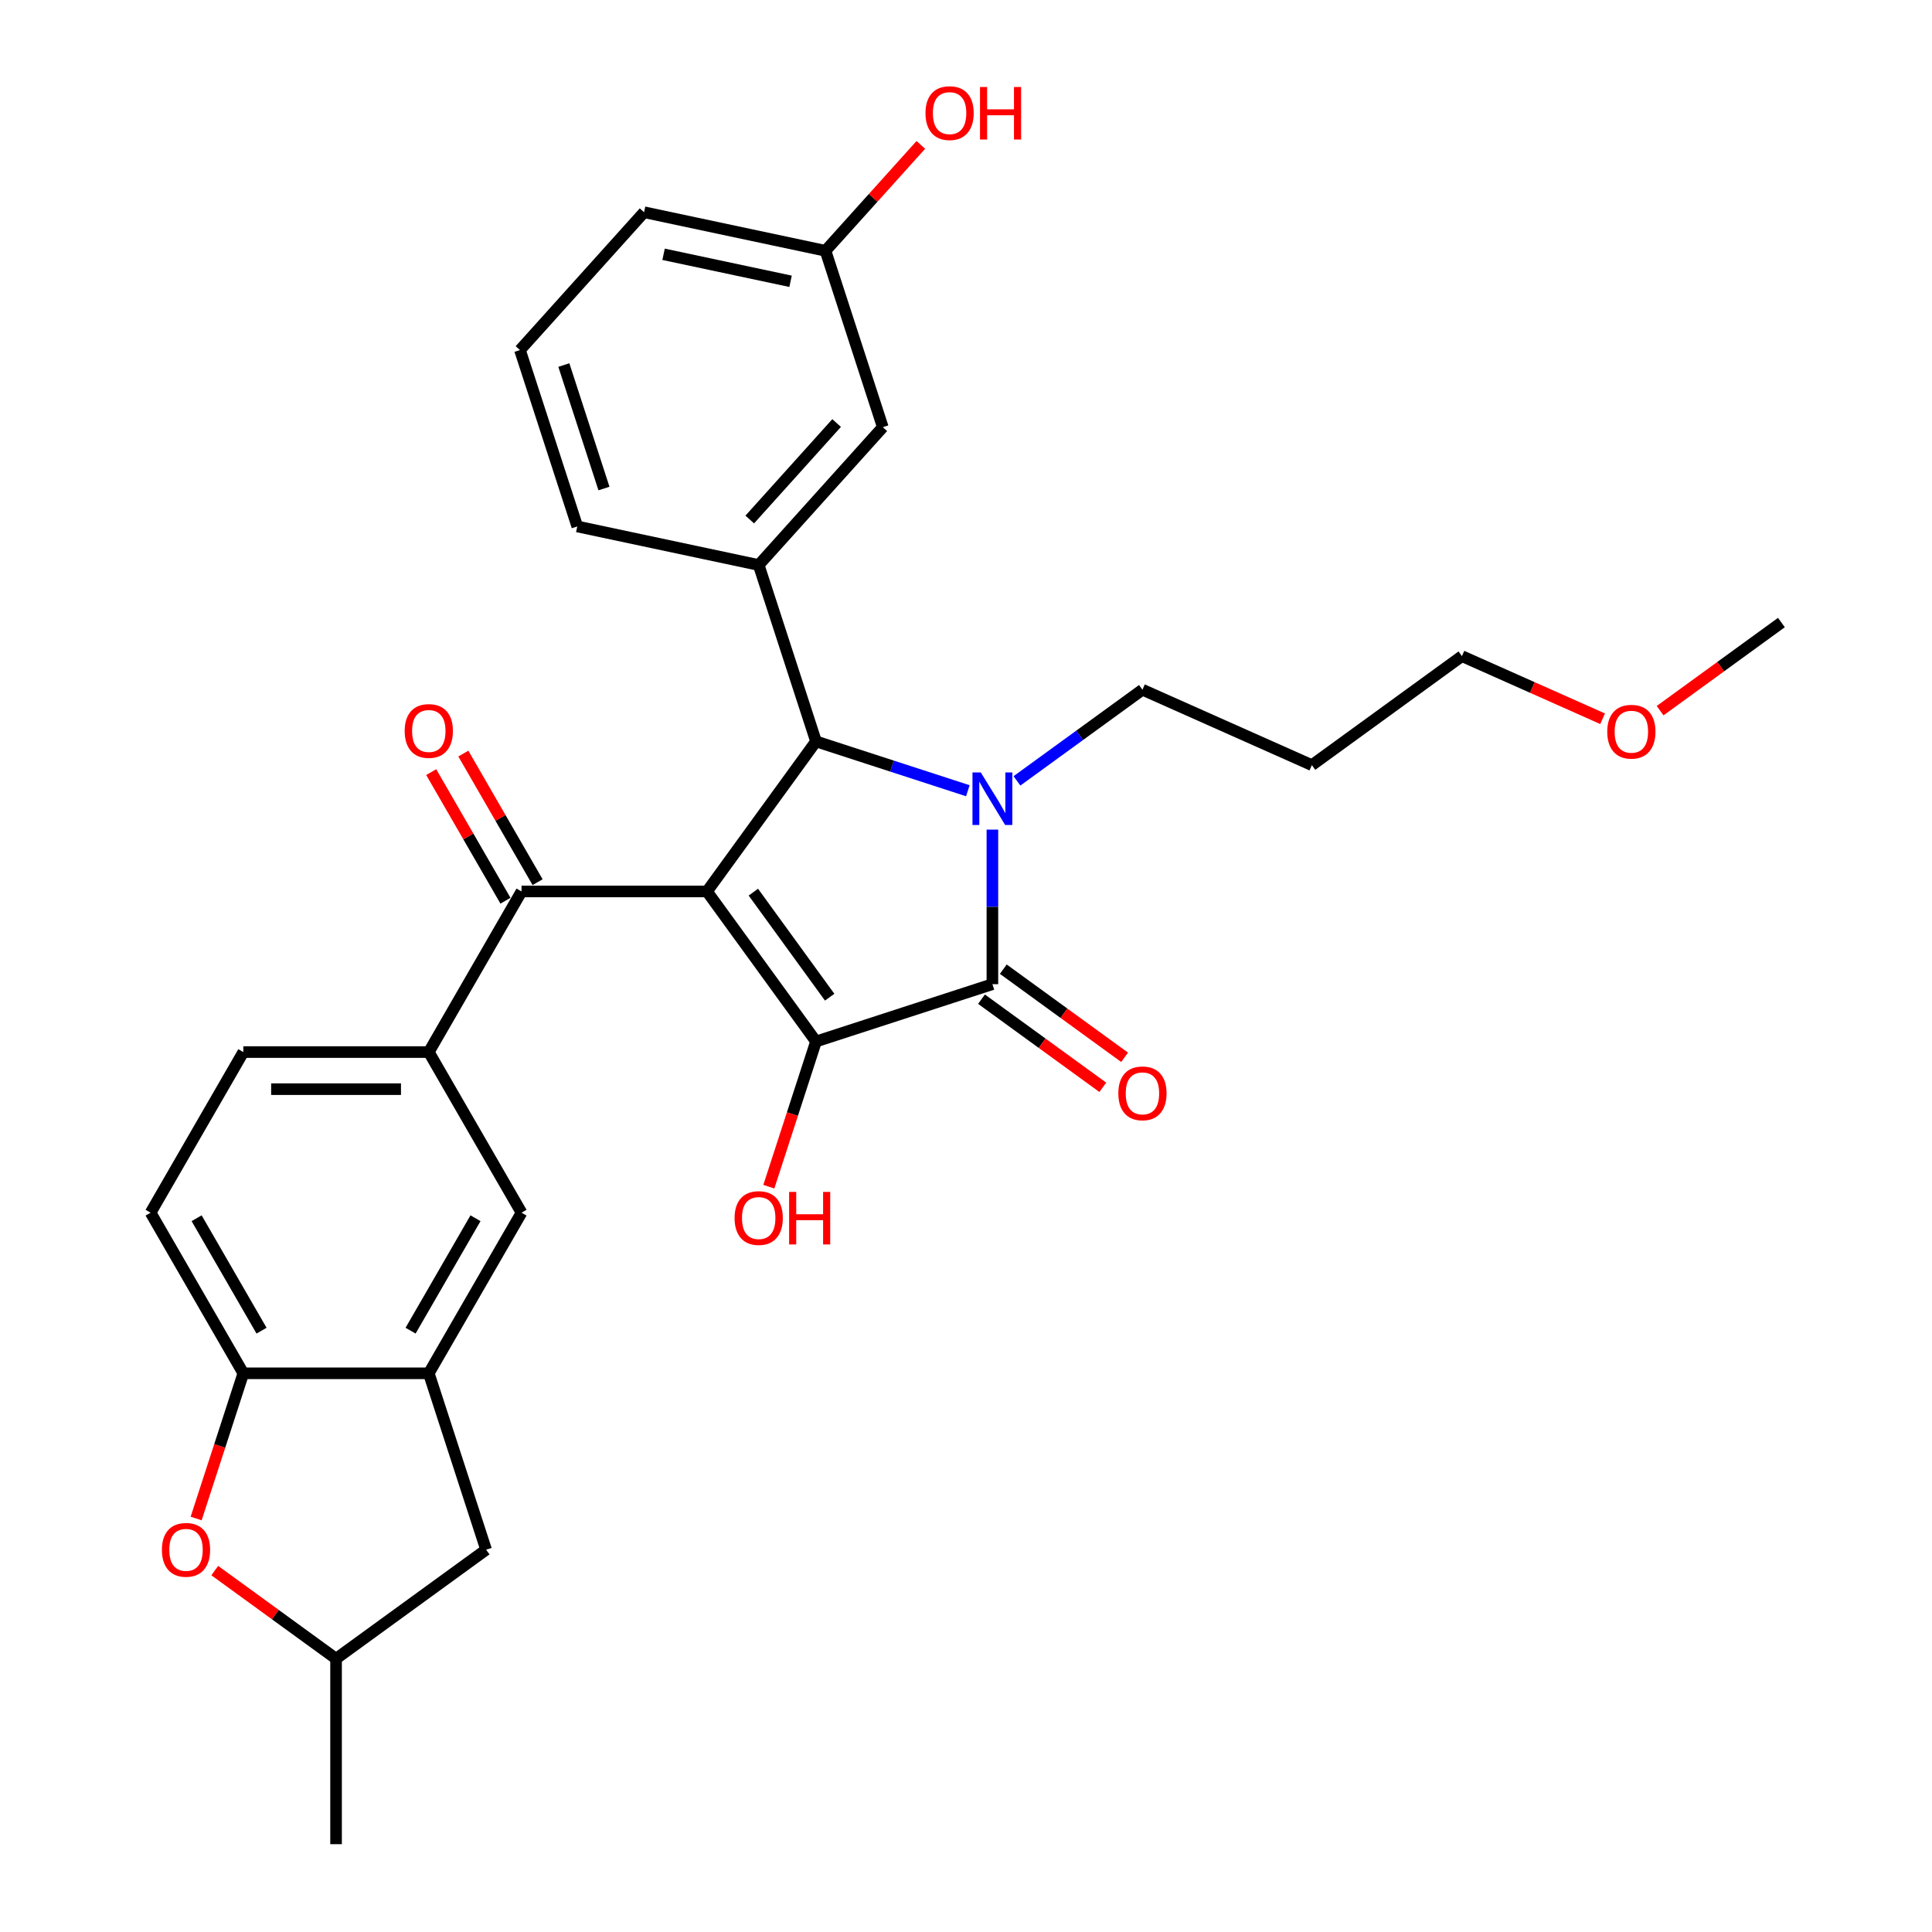 <?xml version='1.0' encoding='iso-8859-1'?>
<svg version='1.1' baseProfile='full'
              xmlns='http://www.w3.org/2000/svg'
                      xmlns:rdkit='http://www.rdkit.org/xml'
                      xmlns:xlink='http://www.w3.org/1999/xlink'
                  xml:space='preserve'
width='1000px' height='1000px' viewBox='0 0 1000 1000'>
<!-- END OF HEADER -->
<rect style='opacity:1.0;fill:#FFFFFF;stroke:none' width='1000' height='1000' x='0' y='0'> </rect>
<path class='bond-1' d='M 365.94,461.413 L 422.366,539.077' style='fill:none;fill-rule:evenodd;stroke:#000000;stroke-width:6px;stroke-linecap:butt;stroke-linejoin:miter;stroke-opacity:1' />
<path class='bond-1' d='M 389.937,461.777 L 429.435,516.142' style='fill:none;fill-rule:evenodd;stroke:#000000;stroke-width:6px;stroke-linecap:butt;stroke-linejoin:miter;stroke-opacity:1' />
<path class='bond-3' d='M 365.94,461.413 L 422.366,383.749' style='fill:none;fill-rule:evenodd;stroke:#000000;stroke-width:6px;stroke-linecap:butt;stroke-linejoin:miter;stroke-opacity:1' />
<path class='bond-4' d='M 365.94,461.413 L 269.942,461.413' style='fill:none;fill-rule:evenodd;stroke:#000000;stroke-width:6px;stroke-linecap:butt;stroke-linejoin:miter;stroke-opacity:1' />
<path class='bond-0' d='M 500.955,409.284 L 461.661,396.517' style='fill:none;fill-rule:evenodd;stroke:#0000FF;stroke-width:6px;stroke-linecap:butt;stroke-linejoin:miter;stroke-opacity:1' />
<path class='bond-0' d='M 461.661,396.517 L 422.366,383.749' style='fill:none;fill-rule:evenodd;stroke:#000000;stroke-width:6px;stroke-linecap:butt;stroke-linejoin:miter;stroke-opacity:1' />
<path class='bond-19' d='M 526.375,404.18 L 558.852,380.584' style='fill:none;fill-rule:evenodd;stroke:#0000FF;stroke-width:6px;stroke-linecap:butt;stroke-linejoin:miter;stroke-opacity:1' />
<path class='bond-19' d='M 558.852,380.584 L 591.329,356.988' style='fill:none;fill-rule:evenodd;stroke:#000000;stroke-width:6px;stroke-linecap:butt;stroke-linejoin:miter;stroke-opacity:1' />
<path class='bond-30' d='M 513.665,429.407 L 513.665,469.41' style='fill:none;fill-rule:evenodd;stroke:#0000FF;stroke-width:6px;stroke-linecap:butt;stroke-linejoin:miter;stroke-opacity:1' />
<path class='bond-30' d='M 513.665,469.41 L 513.665,509.412' style='fill:none;fill-rule:evenodd;stroke:#000000;stroke-width:6px;stroke-linecap:butt;stroke-linejoin:miter;stroke-opacity:1' />
<path class='bond-2' d='M 422.366,539.077 L 513.665,509.412' style='fill:none;fill-rule:evenodd;stroke:#000000;stroke-width:6px;stroke-linecap:butt;stroke-linejoin:miter;stroke-opacity:1' />
<path class='bond-17' d='M 422.366,539.077 L 410.157,576.653' style='fill:none;fill-rule:evenodd;stroke:#000000;stroke-width:6px;stroke-linecap:butt;stroke-linejoin:miter;stroke-opacity:1' />
<path class='bond-17' d='M 410.157,576.653 L 397.947,614.229' style='fill:none;fill-rule:evenodd;stroke:#FF0000;stroke-width:6px;stroke-linecap:butt;stroke-linejoin:miter;stroke-opacity:1' />
<path class='bond-11' d='M 508.023,517.178 L 539.415,539.986' style='fill:none;fill-rule:evenodd;stroke:#000000;stroke-width:6px;stroke-linecap:butt;stroke-linejoin:miter;stroke-opacity:1' />
<path class='bond-11' d='M 539.415,539.986 L 570.807,562.794' style='fill:none;fill-rule:evenodd;stroke:#FF0000;stroke-width:6px;stroke-linecap:butt;stroke-linejoin:miter;stroke-opacity:1' />
<path class='bond-11' d='M 519.308,501.645 L 550.7,524.453' style='fill:none;fill-rule:evenodd;stroke:#000000;stroke-width:6px;stroke-linecap:butt;stroke-linejoin:miter;stroke-opacity:1' />
<path class='bond-11' d='M 550.7,524.453 L 582.092,547.261' style='fill:none;fill-rule:evenodd;stroke:#FF0000;stroke-width:6px;stroke-linecap:butt;stroke-linejoin:miter;stroke-opacity:1' />
<path class='bond-5' d='M 422.366,383.749 L 392.701,292.45' style='fill:none;fill-rule:evenodd;stroke:#000000;stroke-width:6px;stroke-linecap:butt;stroke-linejoin:miter;stroke-opacity:1' />
<path class='bond-6' d='M 269.942,461.413 L 221.943,544.549' style='fill:none;fill-rule:evenodd;stroke:#000000;stroke-width:6px;stroke-linecap:butt;stroke-linejoin:miter;stroke-opacity:1' />
<path class='bond-14' d='M 278.256,456.613 L 259.04,423.329' style='fill:none;fill-rule:evenodd;stroke:#000000;stroke-width:6px;stroke-linecap:butt;stroke-linejoin:miter;stroke-opacity:1' />
<path class='bond-14' d='M 259.04,423.329 L 239.823,390.046' style='fill:none;fill-rule:evenodd;stroke:#FF0000;stroke-width:6px;stroke-linecap:butt;stroke-linejoin:miter;stroke-opacity:1' />
<path class='bond-14' d='M 261.629,466.213 L 242.412,432.929' style='fill:none;fill-rule:evenodd;stroke:#000000;stroke-width:6px;stroke-linecap:butt;stroke-linejoin:miter;stroke-opacity:1' />
<path class='bond-14' d='M 242.412,432.929 L 223.196,399.646' style='fill:none;fill-rule:evenodd;stroke:#FF0000;stroke-width:6px;stroke-linecap:butt;stroke-linejoin:miter;stroke-opacity:1' />
<path class='bond-12' d='M 392.701,292.45 L 456.936,221.11' style='fill:none;fill-rule:evenodd;stroke:#000000;stroke-width:6px;stroke-linecap:butt;stroke-linejoin:miter;stroke-opacity:1' />
<path class='bond-12' d='M 388.068,268.902 L 433.033,218.964' style='fill:none;fill-rule:evenodd;stroke:#000000;stroke-width:6px;stroke-linecap:butt;stroke-linejoin:miter;stroke-opacity:1' />
<path class='bond-21' d='M 392.701,292.45 L 298.801,272.491' style='fill:none;fill-rule:evenodd;stroke:#000000;stroke-width:6px;stroke-linecap:butt;stroke-linejoin:miter;stroke-opacity:1' />
<path class='bond-10' d='M 221.943,544.549 L 269.942,627.686' style='fill:none;fill-rule:evenodd;stroke:#000000;stroke-width:6px;stroke-linecap:butt;stroke-linejoin:miter;stroke-opacity:1' />
<path class='bond-16' d='M 221.943,544.549 L 125.946,544.549' style='fill:none;fill-rule:evenodd;stroke:#000000;stroke-width:6px;stroke-linecap:butt;stroke-linejoin:miter;stroke-opacity:1' />
<path class='bond-16' d='M 207.544,563.749 L 140.345,563.749' style='fill:none;fill-rule:evenodd;stroke:#000000;stroke-width:6px;stroke-linecap:butt;stroke-linejoin:miter;stroke-opacity:1' />
<path class='bond-7' d='M 221.943,710.822 L 269.942,627.686' style='fill:none;fill-rule:evenodd;stroke:#000000;stroke-width:6px;stroke-linecap:butt;stroke-linejoin:miter;stroke-opacity:1' />
<path class='bond-7' d='M 212.516,688.752 L 246.115,630.557' style='fill:none;fill-rule:evenodd;stroke:#000000;stroke-width:6px;stroke-linecap:butt;stroke-linejoin:miter;stroke-opacity:1' />
<path class='bond-13' d='M 221.943,710.822 L 251.608,802.122' style='fill:none;fill-rule:evenodd;stroke:#000000;stroke-width:6px;stroke-linecap:butt;stroke-linejoin:miter;stroke-opacity:1' />
<path class='bond-31' d='M 221.943,710.822 L 125.946,710.822' style='fill:none;fill-rule:evenodd;stroke:#000000;stroke-width:6px;stroke-linecap:butt;stroke-linejoin:miter;stroke-opacity:1' />
<path class='bond-8' d='M 101.527,785.975 L 113.736,748.399' style='fill:none;fill-rule:evenodd;stroke:#FF0000;stroke-width:6px;stroke-linecap:butt;stroke-linejoin:miter;stroke-opacity:1' />
<path class='bond-8' d='M 113.736,748.399 L 125.946,710.822' style='fill:none;fill-rule:evenodd;stroke:#000000;stroke-width:6px;stroke-linecap:butt;stroke-linejoin:miter;stroke-opacity:1' />
<path class='bond-33' d='M 111.16,812.932 L 142.552,835.74' style='fill:none;fill-rule:evenodd;stroke:#FF0000;stroke-width:6px;stroke-linecap:butt;stroke-linejoin:miter;stroke-opacity:1' />
<path class='bond-33' d='M 142.552,835.74 L 173.944,858.548' style='fill:none;fill-rule:evenodd;stroke:#000000;stroke-width:6px;stroke-linecap:butt;stroke-linejoin:miter;stroke-opacity:1' />
<path class='bond-9' d='M 125.946,710.822 L 77.947,627.686' style='fill:none;fill-rule:evenodd;stroke:#000000;stroke-width:6px;stroke-linecap:butt;stroke-linejoin:miter;stroke-opacity:1' />
<path class='bond-9' d='M 135.373,688.752 L 101.774,630.557' style='fill:none;fill-rule:evenodd;stroke:#000000;stroke-width:6px;stroke-linecap:butt;stroke-linejoin:miter;stroke-opacity:1' />
<path class='bond-20' d='M 456.936,221.11 L 427.271,129.81' style='fill:none;fill-rule:evenodd;stroke:#000000;stroke-width:6px;stroke-linecap:butt;stroke-linejoin:miter;stroke-opacity:1' />
<path class='bond-15' d='M 251.608,802.122 L 173.944,858.548' style='fill:none;fill-rule:evenodd;stroke:#000000;stroke-width:6px;stroke-linecap:butt;stroke-linejoin:miter;stroke-opacity:1' />
<path class='bond-28' d='M 173.944,858.548 L 173.944,954.545' style='fill:none;fill-rule:evenodd;stroke:#000000;stroke-width:6px;stroke-linecap:butt;stroke-linejoin:miter;stroke-opacity:1' />
<path class='bond-18' d='M 125.946,544.549 L 77.947,627.686' style='fill:none;fill-rule:evenodd;stroke:#000000;stroke-width:6px;stroke-linecap:butt;stroke-linejoin:miter;stroke-opacity:1' />
<path class='bond-22' d='M 591.329,356.988 L 679.027,396.034' style='fill:none;fill-rule:evenodd;stroke:#000000;stroke-width:6px;stroke-linecap:butt;stroke-linejoin:miter;stroke-opacity:1' />
<path class='bond-23' d='M 427.271,129.81 L 451.949,102.403' style='fill:none;fill-rule:evenodd;stroke:#000000;stroke-width:6px;stroke-linecap:butt;stroke-linejoin:miter;stroke-opacity:1' />
<path class='bond-23' d='M 451.949,102.403 L 476.627,74.996' style='fill:none;fill-rule:evenodd;stroke:#FF0000;stroke-width:6px;stroke-linecap:butt;stroke-linejoin:miter;stroke-opacity:1' />
<path class='bond-32' d='M 427.271,129.81 L 333.371,109.851' style='fill:none;fill-rule:evenodd;stroke:#000000;stroke-width:6px;stroke-linecap:butt;stroke-linejoin:miter;stroke-opacity:1' />
<path class='bond-32' d='M 409.194,145.596 L 343.464,131.625' style='fill:none;fill-rule:evenodd;stroke:#000000;stroke-width:6px;stroke-linecap:butt;stroke-linejoin:miter;stroke-opacity:1' />
<path class='bond-24' d='M 298.801,272.491 L 269.136,181.191' style='fill:none;fill-rule:evenodd;stroke:#000000;stroke-width:6px;stroke-linecap:butt;stroke-linejoin:miter;stroke-opacity:1' />
<path class='bond-24' d='M 312.611,252.863 L 291.846,188.953' style='fill:none;fill-rule:evenodd;stroke:#000000;stroke-width:6px;stroke-linecap:butt;stroke-linejoin:miter;stroke-opacity:1' />
<path class='bond-26' d='M 679.027,396.034 L 756.691,339.608' style='fill:none;fill-rule:evenodd;stroke:#000000;stroke-width:6px;stroke-linecap:butt;stroke-linejoin:miter;stroke-opacity:1' />
<path class='bond-27' d='M 269.136,181.191 L 333.371,109.851' style='fill:none;fill-rule:evenodd;stroke:#000000;stroke-width:6px;stroke-linecap:butt;stroke-linejoin:miter;stroke-opacity:1' />
<path class='bond-25' d='M 829.51,372.029 L 793.101,355.818' style='fill:none;fill-rule:evenodd;stroke:#FF0000;stroke-width:6px;stroke-linecap:butt;stroke-linejoin:miter;stroke-opacity:1' />
<path class='bond-25' d='M 793.101,355.818 L 756.691,339.608' style='fill:none;fill-rule:evenodd;stroke:#000000;stroke-width:6px;stroke-linecap:butt;stroke-linejoin:miter;stroke-opacity:1' />
<path class='bond-29' d='M 859.269,367.843 L 890.661,345.035' style='fill:none;fill-rule:evenodd;stroke:#FF0000;stroke-width:6px;stroke-linecap:butt;stroke-linejoin:miter;stroke-opacity:1' />
<path class='bond-29' d='M 890.661,345.035 L 922.053,322.227' style='fill:none;fill-rule:evenodd;stroke:#000000;stroke-width:6px;stroke-linecap:butt;stroke-linejoin:miter;stroke-opacity:1' />
<path  class='atom-1' d='M 507.656 399.821
L 516.564 414.22
Q 517.448 415.641, 518.868 418.214
Q 520.289 420.787, 520.366 420.94
L 520.366 399.821
L 523.975 399.821
L 523.975 427.007
L 520.251 427.007
L 510.689 411.264
Q 509.576 409.421, 508.385 407.309
Q 507.233 405.197, 506.888 404.544
L 506.888 427.007
L 503.355 427.007
L 503.355 399.821
L 507.656 399.821
' fill='#0000FF'/>
<path  class='atom-9' d='M 83.801 802.198
Q 83.801 795.671, 87.026 792.023
Q 90.252 788.375, 96.281 788.375
Q 102.309 788.375, 105.535 792.023
Q 108.76 795.671, 108.76 802.198
Q 108.76 808.803, 105.496 812.566
Q 102.232 816.291, 96.281 816.291
Q 90.29 816.291, 87.026 812.566
Q 83.801 808.841, 83.801 802.198
M 96.281 813.219
Q 100.428 813.219, 102.655 810.454
Q 104.92 807.651, 104.92 802.198
Q 104.92 796.861, 102.655 794.173
Q 100.428 791.447, 96.281 791.447
Q 92.133 791.447, 89.868 794.135
Q 87.641 796.823, 87.641 802.198
Q 87.641 807.69, 89.868 810.454
Q 92.133 813.219, 96.281 813.219
' fill='#FF0000'/>
<path  class='atom-12' d='M 578.849 565.915
Q 578.849 559.387, 582.075 555.739
Q 585.3 552.091, 591.329 552.091
Q 597.358 552.091, 600.583 555.739
Q 603.809 559.387, 603.809 565.915
Q 603.809 572.519, 600.545 576.282
Q 597.281 580.007, 591.329 580.007
Q 585.339 580.007, 582.075 576.282
Q 578.849 572.558, 578.849 565.915
M 591.329 576.935
Q 595.476 576.935, 597.703 574.17
Q 599.969 571.367, 599.969 565.915
Q 599.969 560.577, 597.703 557.889
Q 595.476 555.163, 591.329 555.163
Q 587.182 555.163, 584.916 557.851
Q 582.689 560.539, 582.689 565.915
Q 582.689 571.406, 584.916 574.17
Q 587.182 576.935, 591.329 576.935
' fill='#FF0000'/>
<path  class='atom-15' d='M 209.464 378.353
Q 209.464 371.825, 212.689 368.177
Q 215.915 364.53, 221.943 364.53
Q 227.972 364.53, 231.198 368.177
Q 234.423 371.825, 234.423 378.353
Q 234.423 384.958, 231.159 388.721
Q 227.895 392.446, 221.943 392.446
Q 215.953 392.446, 212.689 388.721
Q 209.464 384.996, 209.464 378.353
M 221.943 389.374
Q 226.09 389.374, 228.318 386.609
Q 230.583 383.806, 230.583 378.353
Q 230.583 373.016, 228.318 370.328
Q 226.09 367.601, 221.943 367.601
Q 217.796 367.601, 215.531 370.289
Q 213.304 372.977, 213.304 378.353
Q 213.304 383.844, 215.531 386.609
Q 217.796 389.374, 221.943 389.374
' fill='#FF0000'/>
<path  class='atom-18' d='M 380.221 630.453
Q 380.221 623.925, 383.447 620.277
Q 386.672 616.629, 392.701 616.629
Q 398.73 616.629, 401.955 620.277
Q 405.181 623.925, 405.181 630.453
Q 405.181 637.057, 401.917 640.821
Q 398.653 644.545, 392.701 644.545
Q 386.711 644.545, 383.447 640.821
Q 380.221 637.096, 380.221 630.453
M 392.701 641.473
Q 396.848 641.473, 399.075 638.709
Q 401.341 635.905, 401.341 630.453
Q 401.341 625.115, 399.075 622.427
Q 396.848 619.701, 392.701 619.701
Q 388.554 619.701, 386.288 622.389
Q 384.061 625.077, 384.061 630.453
Q 384.061 635.944, 386.288 638.709
Q 388.554 641.473, 392.701 641.473
' fill='#FF0000'/>
<path  class='atom-18' d='M 408.445 616.936
L 412.131 616.936
L 412.131 628.494
L 426.031 628.494
L 426.031 616.936
L 429.718 616.936
L 429.718 644.123
L 426.031 644.123
L 426.031 631.566
L 412.131 631.566
L 412.131 644.123
L 408.445 644.123
L 408.445 616.936
' fill='#FF0000'/>
<path  class='atom-24' d='M 479.026 58.547
Q 479.026 52.019, 482.252 48.371
Q 485.478 44.723, 491.506 44.723
Q 497.535 44.723, 500.76 48.371
Q 503.986 52.019, 503.986 58.547
Q 503.986 65.151, 500.722 68.915
Q 497.458 72.639, 491.506 72.639
Q 485.516 72.639, 482.252 68.915
Q 479.026 65.19, 479.026 58.547
M 491.506 69.567
Q 495.653 69.567, 497.88 66.803
Q 500.146 64, 500.146 58.547
Q 500.146 53.209, 497.88 50.522
Q 495.653 47.795, 491.506 47.795
Q 487.359 47.795, 485.094 50.483
Q 482.866 53.171, 482.866 58.547
Q 482.866 64.038, 485.094 66.803
Q 487.359 69.567, 491.506 69.567
' fill='#FF0000'/>
<path  class='atom-24' d='M 507.25 45.03
L 510.936 45.03
L 510.936 56.589
L 524.837 56.589
L 524.837 45.03
L 528.523 45.03
L 528.523 72.217
L 524.837 72.217
L 524.837 59.66
L 510.936 59.66
L 510.936 72.217
L 507.25 72.217
L 507.25 45.03
' fill='#FF0000'/>
<path  class='atom-26' d='M 831.91 378.73
Q 831.91 372.202, 835.135 368.555
Q 838.361 364.907, 844.389 364.907
Q 850.418 364.907, 853.644 368.555
Q 856.869 372.202, 856.869 378.73
Q 856.869 385.335, 853.605 389.098
Q 850.341 392.823, 844.389 392.823
Q 838.399 392.823, 835.135 389.098
Q 831.91 385.373, 831.91 378.73
M 844.389 389.751
Q 848.537 389.751, 850.764 386.986
Q 853.029 384.183, 853.029 378.73
Q 853.029 373.393, 850.764 370.705
Q 848.537 367.979, 844.389 367.979
Q 840.242 367.979, 837.977 370.667
Q 835.75 373.354, 835.75 378.73
Q 835.75 384.221, 837.977 386.986
Q 840.242 389.751, 844.389 389.751
' fill='#FF0000'/>
</svg>
